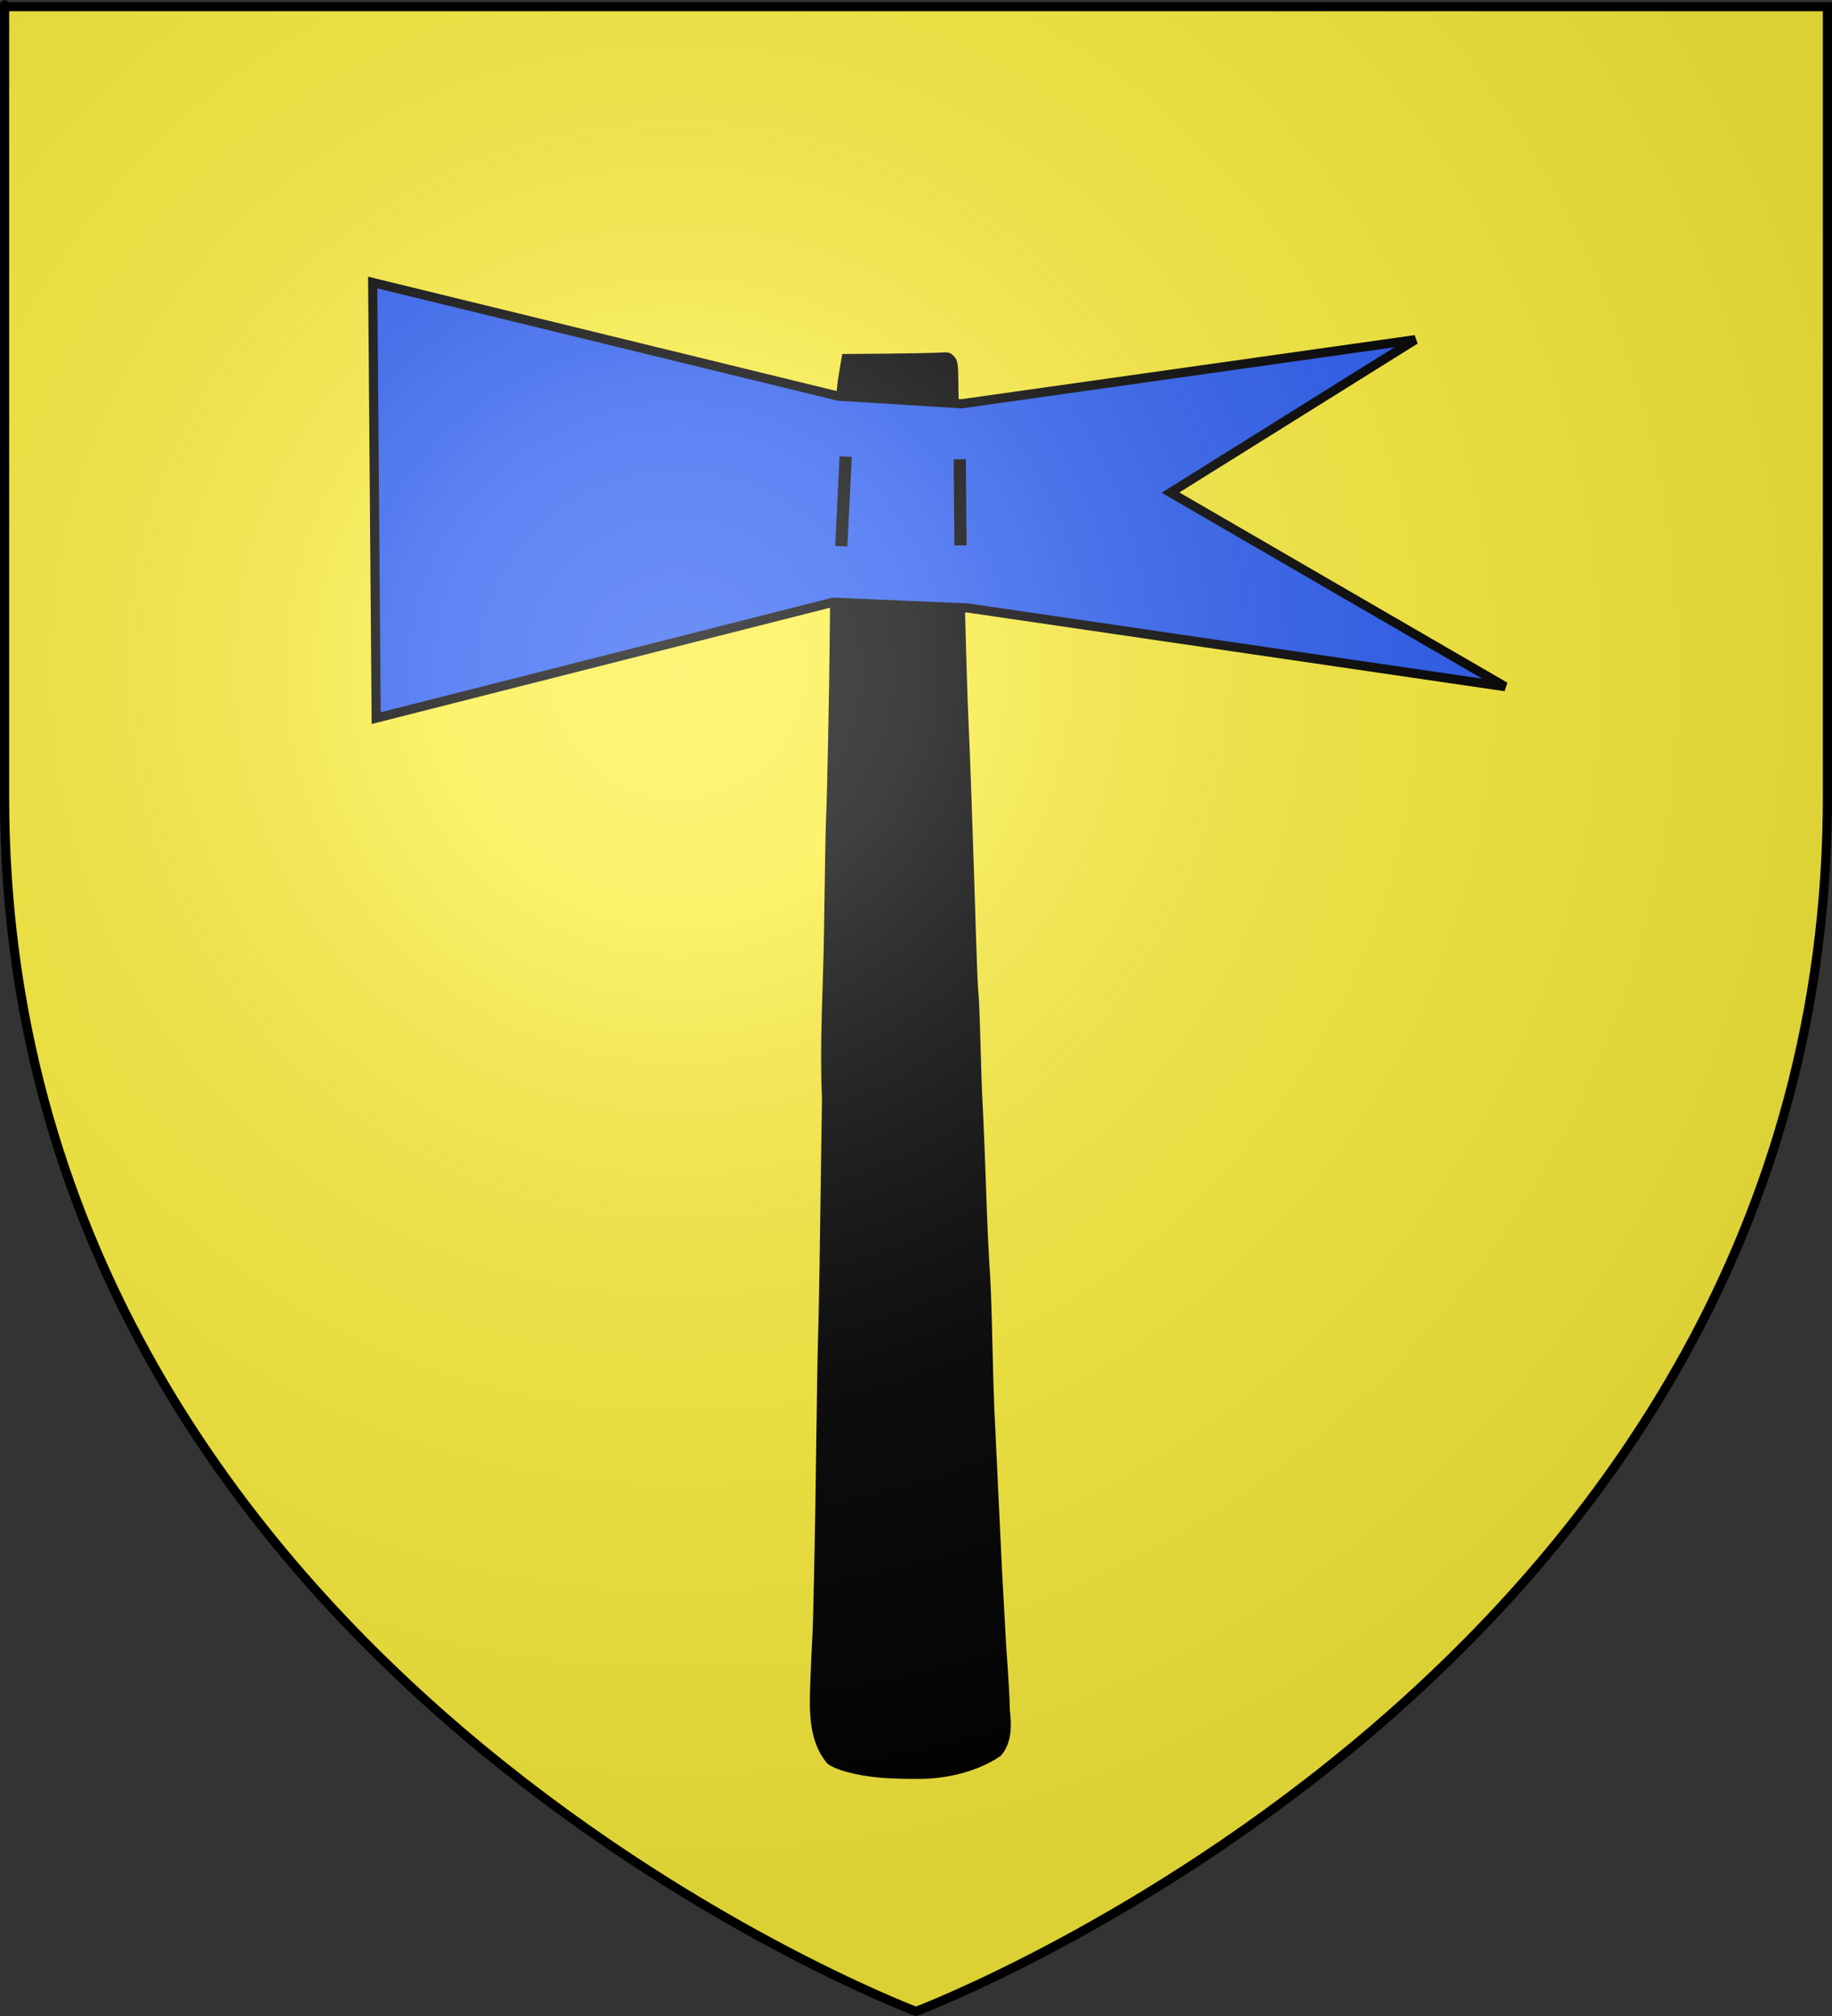 <?xml version="1.0" encoding="UTF-8" standalone="no"?>
<svg
   xmlns:dc="http://purl.org/dc/elements/1.1/"
   xmlns:cc="http://web.resource.org/cc/"
   xmlns:rdf="http://www.w3.org/1999/02/22-rdf-syntax-ns#"
   xmlns:svg="http://www.w3.org/2000/svg"
   xmlns="http://www.w3.org/2000/svg"
   xmlns:xlink="http://www.w3.org/1999/xlink"
   xmlns:sodipodi="http://sodipodi.sourceforge.net/DTD/sodipodi-0.dtd"
   xmlns:inkscape="http://www.inkscape.org/namespaces/inkscape"
   height="660"
   width="600"
   version="1.0"
   id="svg2"
   sodipodi:version="0.32"
   inkscape:version="0.44.1"
   sodipodi:docname="Moernach (68).svg"
   sodipodi:docbase="C:\Documents and Settings\Propriétaire\Mes documents\image blason\Blason du 68 à envoyer"
   inkscape:export-filename="/Users/olivier/Desktop/Blason Rouge/Blason_Vide_3D.png"
   inkscape:export-xdpi="144"
   inkscape:export-ydpi="144">
  <rect width="100%" height="100%" fill="#333333" stroke="none"/>
  <sodipodi:namedview
     inkscape:window-height="712"
     inkscape:window-width="1024"
     inkscape:pageshadow="2"
     inkscape:pageopacity="0.0"
     guidetolerance="10.0"
     gridtolerance="10.0"
     objecttolerance="10.0"
     borderopacity="1.0"
     bordercolor="#666666"
     pagecolor="#ffffff"
     id="base"
     showgrid="false"
     height="660px"
     inkscape:zoom="0.41462154"
     inkscape:cx="303.973"
     inkscape:cy="520.87787"
     inkscape:window-x="-4"
     inkscape:window-y="-4"
     inkscape:current-layer="layer4" />
  <desc
     id="desc4">Flag of Canton of Valais (Wallis)</desc>
  <defs
     id="defs6">
    <linearGradient
       id="linearGradient2893">
      <stop
         style="stop-color:white;stop-opacity:0.314;"
         offset="0"
         id="stop2895" />
      <stop
         id="stop2897"
         offset="0.19"
         style="stop-color:white;stop-opacity:0.251;" />
      <stop
         style="stop-color:#6b6b6b;stop-opacity:0.125;"
         offset="0.6"
         id="stop2901" />
      <stop
         style="stop-color:black;stop-opacity:0.125;"
         offset="1"
         id="stop2899" />
    </linearGradient>
    <linearGradient
       id="linearGradient2885">
      <stop
         id="stop2887"
         offset="0"
         style="stop-color:white;stop-opacity:1;" />
      <stop
         style="stop-color:white;stop-opacity:1;"
         offset="0.229"
         id="stop2891" />
      <stop
         id="stop2889"
         offset="1"
         style="stop-color:black;stop-opacity:1;" />
    </linearGradient>
    <linearGradient
       id="linearGradient2955">
      <stop
         id="stop2867"
         offset="0"
         style="stop-color:#fd0000;stop-opacity:1;" />
      <stop
         style="stop-color:#e77275;stop-opacity:0.659;"
         offset="0.5"
         id="stop2873" />
      <stop
         style="stop-color:black;stop-opacity:0.323;"
         offset="1"
         id="stop2959" />
    </linearGradient>
    <radialGradient
       inkscape:collect="always"
       xlink:href="#linearGradient2955"
       id="radialGradient2961"
       cx="225.524"
       cy="218.901"
       fx="225.524"
       fy="218.901"
       r="300"
       gradientTransform="matrix(-4.167939e-4,2.183,-1.884,-3.599562e-4,615.597,-289.121)"
       gradientUnits="userSpaceOnUse" />
    <polygon
       id="star"
       transform="scale(53,53)"
       points="0,-1 0.588,0.809 -0.951,-0.309 0.951,-0.309 -0.588,0.809 0,-1 " />
    <clipPath
       id="clip">
      <path
         d="M 0,-200 L 0,600 L 300,600 L 300,-200 L 0,-200 z "
         id="path10" />
    </clipPath>
    <radialGradient
       inkscape:collect="always"
       xlink:href="#linearGradient2955"
       id="radialGradient1911"
       gradientUnits="userSpaceOnUse"
       gradientTransform="matrix(-4.167939e-4,2.183,-1.884,-3.599562e-4,615.597,-289.121)"
       cx="225.524"
       cy="218.901"
       fx="225.524"
       fy="218.901"
       r="300" />
    <radialGradient
       inkscape:collect="always"
       xlink:href="#linearGradient2955"
       id="radialGradient2865"
       gradientUnits="userSpaceOnUse"
       gradientTransform="matrix(0,1.749,-1.593,-1.049767e-7,551.788,-191.29)"
       cx="225.524"
       cy="218.901"
       fx="225.524"
       fy="218.901"
       r="300" />
    <radialGradient
       inkscape:collect="always"
       xlink:href="#linearGradient2955"
       id="radialGradient2871"
       gradientUnits="userSpaceOnUse"
       gradientTransform="matrix(0,1.386,-1.323,-5.741131e-8,-158.082,-109.541)"
       cx="225.524"
       cy="218.901"
       fx="225.524"
       fy="218.901"
       r="300" />
    <radialGradient
       inkscape:collect="always"
       xlink:href="#linearGradient2893"
       id="radialGradient3163"
       gradientUnits="userSpaceOnUse"
       gradientTransform="matrix(1.353,0,0,1.349,-77.629,-85.747)"
       cx="221.445"
       cy="226.331"
       fx="221.445"
       fy="226.331"
       r="300" />
    <radialGradient
       r="300"
       fy="218.901"
       fx="225.524"
       cy="218.901"
       cx="225.524"
       gradientTransform="matrix(0,1.386,-1.323,-5.741131e-8,-158.082,-109.541)"
       gradientUnits="userSpaceOnUse"
       id="radialGradient2595"
       xlink:href="#linearGradient2955"
       inkscape:collect="always" />
    <radialGradient
       r="300"
       fy="218.901"
       fx="225.524"
       cy="218.901"
       cx="225.524"
       gradientTransform="matrix(0,1.749,-1.593,-1.049767e-7,551.788,-191.29)"
       gradientUnits="userSpaceOnUse"
       id="radialGradient2593"
       xlink:href="#linearGradient2955"
       inkscape:collect="always" />
    <radialGradient
       r="300"
       fy="218.901"
       fx="225.524"
       cy="218.901"
       cx="225.524"
       gradientTransform="matrix(-4.167939e-4,2.183,-1.884,-3.599562e-4,615.597,-289.121)"
       gradientUnits="userSpaceOnUse"
       id="radialGradient2591"
       xlink:href="#linearGradient2955"
       inkscape:collect="always" />
    <clipPath
       id="clipPath2587">
      <path
         id="path2589"
         d="M 0,-200 L 0,600 L 300,600 L 300,-200 L 0,-200 z " />
    </clipPath>
    <polygon
       points="0,-1 0.588,0.809 -0.951,-0.309 0.951,-0.309 -0.588,0.809 0,-1 "
       transform="scale(53,53)"
       id="polygon2585" />
    <radialGradient
       gradientUnits="userSpaceOnUse"
       gradientTransform="matrix(-4.167939e-4,2.183,-1.884,-3.599562e-4,615.597,-289.121)"
       r="300"
       fy="218.901"
       fx="225.524"
       cy="218.901"
       cx="225.524"
       id="radialGradient2583"
       xlink:href="#linearGradient2955"
       inkscape:collect="always" />
    <linearGradient
       id="linearGradient2575">
      <stop
         style="stop-color:#fd0000;stop-opacity:1;"
         offset="0"
         id="stop2577" />
      <stop
         id="stop2579"
         offset="0.5"
         style="stop-color:#e77275;stop-opacity:0.659;" />
      <stop
         id="stop2581"
         offset="1"
         style="stop-color:black;stop-opacity:0.323;" />
    </linearGradient>
    <linearGradient
       id="linearGradient2567">
      <stop
         style="stop-color:white;stop-opacity:1;"
         offset="0"
         id="stop2569" />
      <stop
         id="stop2571"
         offset="0.229"
         style="stop-color:white;stop-opacity:1;" />
      <stop
         style="stop-color:black;stop-opacity:1;"
         offset="1"
         id="stop2573" />
    </linearGradient>
    <linearGradient
       id="linearGradient2557">
      <stop
         id="stop2559"
         offset="0"
         style="stop-color:white;stop-opacity:0.314;" />
      <stop
         style="stop-color:white;stop-opacity:0.251;"
         offset="0.19"
         id="stop2561" />
      <stop
         id="stop2563"
         offset="0.6"
         style="stop-color:#6b6b6b;stop-opacity:0.125;" />
      <stop
         id="stop2565"
         offset="1"
         style="stop-color:black;stop-opacity:0.125;" />
    </linearGradient>
  </defs>
  <g
     inkscape:groupmode="layer"
     id="layer3"
     inkscape:label="Fond écu"
     style="display:inline"
     sodipodi:insensitive="true">
    <path
       id="path2855"
       style="fill:#fcef3c;fill-opacity:1;fill-rule:evenodd;stroke:none;stroke-width:1px;stroke-linecap:butt;stroke-linejoin:miter;stroke-opacity:1"
       d="M 300,658.5 C 300,658.5 598.5,546.18 598.5,260.728 C 598.5,-24.723 598.5,2.176 598.5,2.176 L 1.5,2.176 L 1.5,260.728 C 1.5,546.18 300,658.5 300,658.5 z "
       sodipodi:nodetypes="cccccc" />
  </g>
  <g
     inkscape:groupmode="layer"
     id="layer4"
     inkscape:label="Meubles"
     style="display:inline"
     sodipodi:insensitive="true">
    <g
       style="display:inline"
       id="g6425"
       transform="matrix(0.648,0,0,0.648,1237.107,342.104)">
      <path
         style="fill:black;fill-opacity:1"
         d="M -1463.09,370.292 C -1476.096,369.251 -1487.905,366.067 -1491.282,362.69 C -1500.284,351.757 -1500.084,336.894 -1499.638,323.517 C -1499.222,312.738 -1498.759,302.344 -1498.61,300.419 C -1498.121,294.153 -1497.065,242.844 -1496.581,201.919 C -1496.322,179.919 -1495.894,155.169 -1495.631,146.919 C -1495.202,133.419 -1494.784,107.795 -1493.674,26.937 C -1494.937,-1.608 -1493.018,-29.35 -1492.639,-58.081 C -1492.294,-85.031 -1491.815,-110.906 -1491.574,-115.581 C -1491.102,-124.722 -1490.045,-177.132 -1489.763,-205.377 L -1489.59,-222.674 L -1486.977,-326.775 C -1486.639,-327.315 -1486.072,-331.205 -1485.716,-335.419 L -1483.447,-349.081 L -1460.519,-349.276 C -1447.908,-349.384 -1435.679,-349.64 -1433.344,-349.844 C -1429.933,-350.143 -1428.68,-349.772 -1426.975,-347.958 C -1425.086,-345.947 -1424.84,-344.448 -1424.734,-334.309 L -1424.615,-322.92 L -1421.385,-219.742 L -1420.717,-195.411 C -1420.35,-182.029 -1419.831,-167.031 -1419.562,-162.081 C -1418.981,-151.342 -1417.261,-101.824 -1415.621,-48.581 C -1415.29,-37.856 -1414.825,-27.731 -1414.587,-26.081 C -1414.349,-24.431 -1413.903,-13.406 -1413.597,-1.581 C -1413.291,10.244 -1412.842,23.294 -1412.601,27.419 C -1412.156,35.038 -1411.037,62.549 -1410.507,78.919 C -1410.092,91.722 -1409.273,108.669 -1408.647,117.419 C -1408.351,121.544 -1407.852,136.619 -1407.538,150.919 C -1407.223,165.219 -1406.756,179.842 -1406.586,183.419 L -1402.575,267.419 L -1400.583,303.442 C -1400.492,305.091 -1398.973,324.34 -1398.717,335.919 C -1397.804,343.734 -1397.6,352.681 -1403.284,359.119 C -1414.272,366.771 -1429.381,370.47 -1442.755,370.778 C -1449.265,370.885 -1458.415,370.667 -1463.09,370.292 z "
         id="path1976"
         sodipodi:nodetypes="cccsssccsccccccssccccssssssssscscccc" />
      <path
         sodipodi:nodetypes="cccccccccc"
         id="path1974"
         d="M -1488.06,-223.689 L -1718.985,-165.123 L -1720.747,-385.21 L -1485.446,-327.791 L -1423.085,-323.936 L -1193.81,-356.332 L -1317.527,-279.074 L -1148.369,-181.012 L -1419.854,-220.758 L -1488.06,-223.689 z "
         style="fill:#2b5df2;stroke:black;stroke-width:4.627;stroke-miterlimit:4;stroke-dasharray:none;stroke-opacity:1" />
      <g
         style="fill:none;stroke:black;stroke-width:6.169;stroke-miterlimit:4;stroke-dasharray:none;stroke-opacity:1"
         id="g5536">
        <path
           style="fill:none;fill-rule:evenodd;stroke:black;stroke-width:6.169;stroke-linecap:butt;stroke-linejoin:miter;stroke-miterlimit:4;stroke-dasharray:none;stroke-opacity:1"
           d="M -1424.032,-295.892 L -1423.683,-252.403"
           id="path4647"
           sodipodi:nodetypes="cc" />
        <path
           style="fill:none;fill-rule:evenodd;stroke:black;stroke-width:6.169;stroke-linecap:butt;stroke-linejoin:miter;stroke-miterlimit:4;stroke-dasharray:none;stroke-opacity:1;display:inline"
           d="M -1481.699,-297.274 L -1483.913,-251.977"
           id="path5534"
           sodipodi:nodetypes="cc" />
      </g>
    </g>
  </g>
  <g
     inkscape:groupmode="layer"
     id="layer2"
     inkscape:label="Reflet final"
     sodipodi:insensitive="true"
     style="display:inline">
    <path
       sodipodi:nodetypes="cccccc"
       d="M 300,658.5 C 300,658.5 598.5,546.18 598.5,260.728 C 598.5,-24.723 598.5,2.176 598.5,2.176 L 1.5,2.176 L 1.5,260.728 C 1.5,546.18 300,658.5 300,658.5 z "
       style="opacity:1;fill:url(#radialGradient3163);fill-opacity:1;fill-rule:evenodd;stroke:none;stroke-width:1px;stroke-linecap:butt;stroke-linejoin:miter;stroke-opacity:1"
       id="path2875"
       inkscape:export-xdpi="144"
       inkscape:export-ydpi="144" />
  </g>
  <g
     inkscape:groupmode="layer"
     id="layer1"
     inkscape:label="Contour final"
     sodipodi:insensitive="true">
    <path
       sodipodi:nodetypes="cccccc"
       d="M 300,658.5 C 300,658.5 1.5,546.18 1.5,260.728 C 1.5,-24.723 1.5,2.176 1.5,2.176 L 598.5,2.176 L 598.5,260.728 C 598.5,546.18 300,658.5 300,658.5 z "
       style="opacity:1;fill:none;fill-opacity:1;fill-rule:evenodd;stroke:black;stroke-width:3;stroke-linecap:butt;stroke-linejoin:miter;stroke-miterlimit:4;stroke-dasharray:none;stroke-opacity:1"
       id="path1411"
       inkscape:export-xdpi="144"
       inkscape:export-ydpi="144" />
  </g>
</svg>
